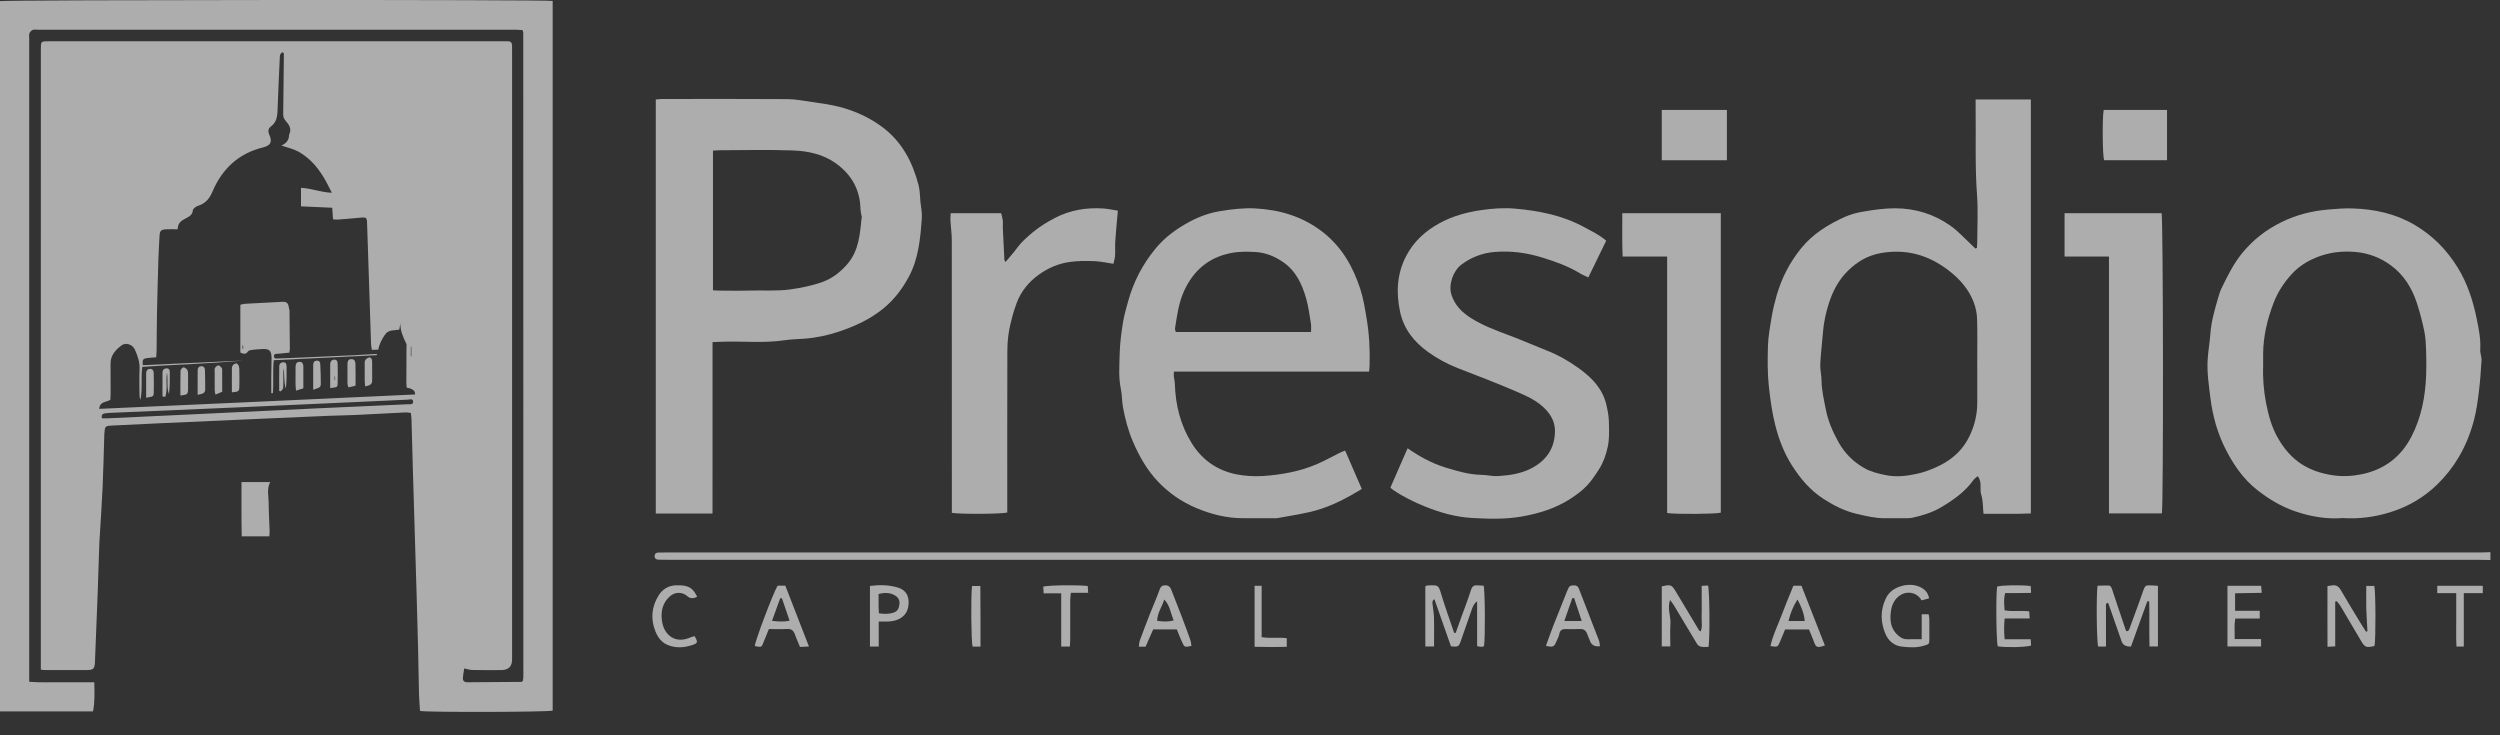 <svg width="85" height="25" viewBox="0 0 85 25" fill="none" xmlns="http://www.w3.org/2000/svg">
<rect x="0" y="0" width="85" height="25" fill="#333333" stroke="none"/>
<g clip-path="url(#clip0_1236_695)">
<path d="M84.674 19.04C84.54 19.038 84.407 19.034 84.273 19.034C63.748 19.034 43.223 19.034 22.698 19.033C22.594 19.033 22.49 19.033 22.386 19.029C22.31 19.026 22.258 18.992 22.258 18.907C22.258 18.822 22.31 18.79 22.387 18.787C22.483 18.785 22.58 18.784 22.676 18.784C35.926 18.784 49.176 18.784 62.426 18.784C69.724 18.784 77.021 18.784 84.319 18.784C84.437 18.784 84.556 18.776 84.674 18.773V19.04L84.674 19.04Z" fill="white" fill-opacity="0.6"/>
<path d="M17.765 1.022C17.677 1.018 17.597 1.011 17.517 1.01C12.099 1.01 6.681 1.01 1.264 1.01C1.212 1.01 1.153 0.998 1.109 1.018C1.064 1.039 1.018 1.086 1.001 1.132C0.982 1.184 0.993 1.249 0.993 1.308C0.993 8.501 0.993 15.694 0.993 22.887C0.993 22.975 0.993 23.063 0.993 23.181C1.376 23.212 1.737 23.192 2.097 23.196C2.46 23.2 2.822 23.197 3.206 23.197C3.213 23.543 3.227 23.864 3.163 24.188H0V0.039C0.16 -0.007 18.538 -0.016 18.791 0.032V24.161C18.631 24.211 14.552 24.223 14.281 24.172C14.27 23.987 14.251 23.797 14.246 23.607C14.234 23.102 14.228 22.597 14.216 22.092C14.201 21.476 14.184 20.861 14.166 20.245C14.15 19.703 14.133 19.162 14.117 18.62C14.09 17.737 14.064 16.854 14.038 15.972C14.022 15.4 14.007 14.829 13.991 14.258C13.989 14.192 13.979 14.126 13.971 14.041C13.909 14.034 13.853 14.019 13.797 14.022C13.227 14.05 12.656 14.083 12.085 14.109C11.789 14.123 11.492 14.125 11.195 14.137C10.424 14.169 9.652 14.203 8.881 14.237C7.717 14.289 6.553 14.34 5.388 14.393C4.862 14.417 4.336 14.443 3.81 14.469C3.576 14.481 3.566 14.493 3.549 14.731C3.548 14.745 3.547 14.76 3.546 14.775C3.528 15.369 3.516 15.962 3.489 16.555C3.462 17.155 3.42 17.755 3.384 18.354C3.381 18.406 3.377 18.458 3.376 18.51C3.357 19.051 3.342 19.593 3.322 20.134C3.292 20.92 3.259 21.706 3.229 22.492C3.219 22.739 3.182 22.781 2.943 22.782C2.475 22.784 2.007 22.784 1.539 22.783C1.496 22.783 1.453 22.775 1.388 22.768C1.388 22.686 1.388 22.614 1.388 22.541C1.388 15.586 1.388 8.631 1.389 1.676C1.389 1.404 1.39 1.403 1.656 1.403C6.814 1.403 11.971 1.403 17.129 1.403C17.174 1.403 17.218 1.405 17.263 1.404C17.367 1.401 17.411 1.454 17.41 1.554C17.41 1.614 17.411 1.673 17.411 1.733C17.411 8.629 17.411 15.524 17.411 22.42C17.411 22.661 17.288 22.782 17.043 22.783C16.716 22.783 16.389 22.787 16.062 22.78C15.973 22.779 15.884 22.747 15.783 22.727C15.77 22.813 15.748 22.928 15.738 23.044C15.729 23.142 15.782 23.197 15.884 23.197C16.5 23.192 17.117 23.189 17.733 23.184C17.739 23.184 17.746 23.177 17.757 23.172C17.759 23.17 17.764 23.164 17.768 23.159C17.773 23.153 17.779 23.147 17.779 23.14C17.785 23.096 17.794 23.052 17.794 23.009C17.794 15.712 17.793 8.415 17.791 1.118C17.791 1.097 17.78 1.076 17.765 1.023L17.765 1.022ZM3.751 13.595C3.612 13.683 3.396 13.641 3.373 13.901C6.964 13.742 10.54 13.58 14.112 13.412C14.123 13.289 14.028 13.212 13.83 13.182C13.825 13.127 13.816 13.07 13.816 13.012C13.817 12.619 13.82 12.225 13.821 11.831C13.821 11.78 13.833 11.721 13.812 11.679C13.703 11.46 13.607 11.24 13.612 10.99C13.6 11.061 13.589 11.132 13.576 11.208C13.397 11.241 13.213 11.197 13.088 11.38C12.982 11.534 12.899 11.687 12.863 11.886C12.797 11.89 12.726 11.893 12.645 11.896C12.633 11.821 12.618 11.764 12.616 11.707C12.594 11.061 12.574 10.416 12.553 9.77C12.528 9.028 12.505 8.286 12.479 7.544C12.474 7.406 12.436 7.384 12.296 7.397C12.023 7.424 11.749 7.445 11.476 7.466C11.427 7.47 11.378 7.46 11.322 7.456C11.313 7.32 11.305 7.197 11.296 7.063C10.934 7.047 10.589 7.032 10.234 7.016V6.386C10.583 6.404 10.902 6.538 11.284 6.554C11.17 6.339 11.088 6.157 10.981 5.99C10.873 5.823 10.755 5.656 10.615 5.516C10.475 5.376 10.315 5.247 10.142 5.153C9.975 5.062 9.78 5.021 9.567 4.948C9.747 4.869 9.831 4.751 9.828 4.579C9.828 4.572 9.834 4.566 9.837 4.559C9.927 4.383 9.818 4.227 9.726 4.125C9.65 4.041 9.628 3.974 9.629 3.88C9.636 3.197 9.645 2.514 9.652 1.831C9.652 1.814 9.632 1.797 9.617 1.775C9.513 1.811 9.515 1.895 9.512 1.975C9.487 2.538 9.459 3.101 9.44 3.665C9.432 3.905 9.431 4.138 9.209 4.302C9.119 4.369 9.104 4.462 9.156 4.579C9.267 4.828 9.203 4.948 8.936 5.014C8.106 5.217 7.551 5.747 7.226 6.51C7.119 6.762 6.982 6.918 6.735 6.998C6.707 7.008 6.676 7.016 6.654 7.035C6.617 7.068 6.559 7.106 6.557 7.145C6.547 7.31 6.425 7.368 6.307 7.429C6.163 7.503 6.038 7.588 6.043 7.795C5.906 7.795 5.78 7.789 5.655 7.796C5.473 7.805 5.434 7.846 5.424 8.022C5.41 8.281 5.394 8.54 5.386 8.8C5.367 9.408 5.35 10.017 5.338 10.625C5.329 11.048 5.33 11.471 5.325 11.895C5.324 11.974 5.317 12.053 5.312 12.148C5.192 12.158 5.089 12.16 4.988 12.177C4.857 12.199 4.835 12.238 4.855 12.416C5.989 12.364 7.126 12.312 8.263 12.259C7.125 12.366 5.982 12.392 4.837 12.473C4.786 12.864 4.851 13.232 4.774 13.591C4.748 13.533 4.742 13.476 4.742 13.419C4.741 13.13 4.731 12.84 4.745 12.55C4.757 12.311 4.679 12.1 4.588 11.89C4.513 11.716 4.283 11.63 4.135 11.741C3.933 11.892 3.759 12.077 3.759 12.359C3.76 12.694 3.762 13.028 3.761 13.362C3.761 13.442 3.755 13.522 3.751 13.596L3.751 13.595ZM3.466 14.223C3.548 14.223 3.621 14.226 3.694 14.222C4.643 14.178 5.592 14.133 6.541 14.088C7.943 14.021 9.345 13.952 10.747 13.886C11.785 13.838 12.823 13.793 13.862 13.745C13.935 13.742 14.055 13.77 14.046 13.649C14.038 13.542 13.929 13.585 13.862 13.588C13.298 13.612 12.735 13.641 12.171 13.666C10.761 13.73 9.352 13.795 7.943 13.857C6.578 13.917 5.213 13.974 3.848 14.033C3.759 14.037 3.669 14.039 3.581 14.052C3.505 14.063 3.432 14.09 3.466 14.223L3.466 14.223ZM13.986 11.794C13.98 11.791 13.974 11.789 13.968 11.787V12.115C13.974 12.115 13.98 12.115 13.986 12.115V11.794V11.794Z" fill="white" fill-opacity="0.6"/>
<path d="M22.297 17.459V3.383C22.367 3.377 22.431 3.366 22.495 3.366C23.922 3.365 25.348 3.36 26.774 3.37C27.052 3.372 27.33 3.427 27.606 3.468C27.911 3.514 28.219 3.552 28.517 3.627C29.057 3.765 29.557 3.989 30.008 4.327C30.674 4.829 31.029 5.516 31.232 6.298C31.279 6.482 31.276 6.678 31.295 6.869C31.314 7.052 31.355 7.237 31.342 7.418C31.292 8.109 31.232 8.802 30.891 9.427C30.671 9.83 30.401 10.188 30.037 10.486C29.586 10.855 29.076 11.088 28.537 11.27C28.154 11.399 27.758 11.485 27.352 11.515C27.124 11.532 26.894 11.535 26.669 11.569C25.952 11.676 25.233 11.591 24.515 11.62C24.429 11.623 24.342 11.627 24.226 11.632V14.563C24.226 15.046 24.226 15.529 24.226 16.012C24.226 16.492 24.227 16.972 24.225 17.459H22.297L22.297 17.459ZM24.241 5.122V9.87C24.317 9.874 24.389 9.881 24.461 9.881C24.803 9.882 25.145 9.89 25.486 9.879C25.951 9.865 26.416 9.905 26.883 9.838C27.242 9.786 27.592 9.717 27.933 9.599C28.281 9.478 28.56 9.266 28.804 8.985C29.214 8.515 29.237 7.939 29.3 7.37C29.302 7.35 29.287 7.328 29.284 7.307C29.273 7.234 29.258 7.162 29.256 7.089C29.236 6.439 28.949 5.937 28.426 5.558C27.982 5.237 27.467 5.134 26.944 5.115C26.121 5.085 25.296 5.107 24.471 5.108C24.399 5.108 24.327 5.117 24.241 5.122Z" fill="white" fill-opacity="0.6"/>
<path d="M67.215 8.43C67.219 8.358 67.226 8.287 67.226 8.215C67.227 7.688 67.258 7.158 67.219 6.633C67.146 5.64 67.186 4.647 67.171 3.655C67.17 3.568 67.171 3.481 67.171 3.381H69.049V17.457C68.516 17.481 67.987 17.465 67.439 17.468C67.415 17.237 67.426 17.016 67.362 16.819C67.297 16.619 67.408 16.388 67.24 16.191C67.184 16.241 67.132 16.272 67.1 16.317C66.816 16.718 66.424 16.993 66.01 17.24C65.703 17.424 65.365 17.527 65.018 17.604C64.954 17.619 64.886 17.619 64.82 17.619C64.574 17.621 64.329 17.618 64.084 17.62C63.757 17.622 63.442 17.544 63.127 17.471C62.719 17.377 62.354 17.19 62.005 16.966C61.549 16.673 61.209 16.27 60.922 15.817C60.654 15.395 60.48 14.934 60.358 14.452C60.248 14.017 60.189 13.575 60.14 13.127C60.092 12.682 60.099 12.239 60.109 11.796C60.117 11.453 60.181 11.11 60.238 10.77C60.279 10.524 60.338 10.28 60.407 10.041C60.577 9.454 60.849 8.924 61.238 8.443C61.643 7.942 62.166 7.627 62.734 7.371C62.926 7.285 63.138 7.23 63.347 7.195C63.703 7.135 64.059 7.082 64.424 7.082C65.126 7.082 65.766 7.282 66.333 7.687C66.566 7.854 66.762 8.072 66.974 8.268C67.038 8.327 67.1 8.389 67.163 8.45C67.18 8.443 67.198 8.436 67.215 8.43ZM67.226 12.335C67.226 11.838 67.236 11.34 67.221 10.843C67.215 10.656 67.176 10.462 67.11 10.286C66.939 9.834 66.632 9.485 66.248 9.191C65.559 8.664 64.805 8.453 63.942 8.606C63.492 8.686 63.13 8.907 62.818 9.218C62.509 9.525 62.313 9.901 62.18 10.317C62.076 10.641 62.006 10.969 61.98 11.308C61.952 11.667 61.906 12.025 61.889 12.385C61.881 12.567 61.931 12.751 61.932 12.935C61.934 13.269 62.014 13.589 62.076 13.913C62.152 14.308 62.31 14.673 62.504 15.024C62.712 15.401 63.005 15.698 63.378 15.911C63.61 16.043 63.864 16.105 64.129 16.157C64.491 16.228 64.838 16.182 65.18 16.108C65.451 16.05 65.717 15.944 65.965 15.82C66.403 15.6 66.751 15.276 66.966 14.823C67.137 14.465 67.227 14.091 67.227 13.694C67.226 13.241 67.227 12.788 67.227 12.335L67.226 12.335Z" fill="white" fill-opacity="0.6"/>
<path d="M79.655 17.614C79.105 17.657 78.562 17.565 78.033 17.384C77.56 17.222 77.144 16.972 76.748 16.662C76.279 16.295 75.956 15.823 75.691 15.313C75.405 14.762 75.234 14.167 75.156 13.546C75.102 13.114 75.036 12.682 75.059 12.246C75.075 11.946 75.132 11.649 75.153 11.349C75.182 10.934 75.297 10.539 75.412 10.143C75.447 10.023 75.482 9.901 75.537 9.79C75.739 9.38 75.936 8.971 76.232 8.609C76.606 8.15 77.054 7.805 77.578 7.549C78.072 7.307 78.594 7.173 79.146 7.125C79.427 7.1 79.707 7.078 79.987 7.087C80.727 7.109 81.438 7.262 82.083 7.638C82.701 7.998 83.187 8.489 83.565 9.102C83.896 9.641 84.082 10.227 84.207 10.833C84.277 11.176 84.351 11.526 84.328 11.886C84.32 12.008 84.379 12.134 84.372 12.256C84.351 12.623 84.322 12.991 84.277 13.357C84.239 13.662 84.197 13.97 84.119 14.268C84.001 14.717 83.833 15.148 83.592 15.552C83.389 15.893 83.15 16.195 82.867 16.471C82.408 16.918 81.87 17.229 81.26 17.418C80.741 17.58 80.209 17.649 79.655 17.614L79.655 17.614ZM76.947 12.394C76.93 12.831 76.962 13.264 77.044 13.693C77.124 14.108 77.233 14.513 77.443 14.882C77.646 15.24 77.903 15.555 78.251 15.779C78.57 15.984 78.918 16.098 79.302 16.157C79.642 16.208 79.971 16.191 80.289 16.126C81.051 15.972 81.627 15.547 81.99 14.842C82.329 14.186 82.461 13.483 82.489 12.755C82.499 12.481 82.498 12.205 82.488 11.931C82.48 11.71 82.472 11.486 82.428 11.271C82.362 10.948 82.279 10.627 82.177 10.313C82.009 9.799 81.738 9.351 81.29 9.022C80.929 8.757 80.525 8.605 80.086 8.567C79.627 8.526 79.177 8.579 78.74 8.759C78.425 8.888 78.147 9.071 77.925 9.312C77.657 9.603 77.438 9.936 77.295 10.316C77.088 10.866 76.953 11.427 76.947 12.015C76.946 12.142 76.947 12.268 76.947 12.394L76.947 12.394Z" fill="white" fill-opacity="0.6"/>
<path d="M46.549 12.635H39.914C39.911 12.705 39.904 12.748 39.908 12.79C39.918 12.877 39.943 12.963 39.945 13.051C39.966 13.773 40.138 14.457 40.52 15.071C40.875 15.642 41.398 16.008 42.064 16.132C42.345 16.184 42.639 16.203 42.924 16.185C43.565 16.144 44.197 16.031 44.791 15.774C45.054 15.659 45.306 15.517 45.563 15.39C45.609 15.367 45.657 15.351 45.735 15.32C45.925 15.759 46.112 16.189 46.301 16.624C45.727 16.977 45.144 17.275 44.495 17.417C44.144 17.494 43.788 17.552 43.434 17.615C43.384 17.625 43.331 17.619 43.278 17.619C42.937 17.62 42.595 17.62 42.253 17.619C41.691 17.618 41.157 17.48 40.646 17.261C40.166 17.055 39.742 16.762 39.379 16.382C39.001 15.985 38.736 15.519 38.522 15.02C38.358 14.64 38.253 14.242 38.18 13.837C38.143 13.635 38.151 13.424 38.109 13.223C38.026 12.825 38.06 12.424 38.069 12.026C38.077 11.674 38.125 11.321 38.18 10.972C38.219 10.72 38.293 10.472 38.362 10.225C38.54 9.584 38.838 9.009 39.259 8.487C39.51 8.176 39.803 7.929 40.135 7.72C40.549 7.458 40.987 7.258 41.48 7.179C41.882 7.114 42.285 7.064 42.692 7.087C43.518 7.134 44.281 7.359 44.952 7.873C45.614 8.381 46.003 9.064 46.253 9.835C46.355 10.148 46.405 10.478 46.461 10.804C46.552 11.336 46.582 11.874 46.566 12.415C46.565 12.48 46.556 12.544 46.549 12.636L46.549 12.635ZM44.575 11.288C44.575 11.187 44.587 11.098 44.573 11.013C44.525 10.724 44.49 10.429 44.409 10.148C44.269 9.66 44.064 9.21 43.617 8.905C43.327 8.707 43.016 8.585 42.673 8.568C42.395 8.553 42.114 8.549 41.833 8.607C41.085 8.761 40.578 9.202 40.264 9.88C40.077 10.285 40.02 10.725 39.951 11.161C39.945 11.2 39.967 11.243 39.976 11.288H44.575L44.575 11.288Z" fill="white" fill-opacity="0.6"/>
<path d="M47.273 16.58C47.467 16.137 47.661 15.692 47.858 15.242C48.266 15.522 48.684 15.755 49.147 15.896C49.548 16.017 49.949 16.139 50.375 16.145C50.559 16.148 50.743 16.197 50.925 16.187C51.316 16.164 51.706 16.108 52.059 15.927C52.571 15.664 52.865 15.245 52.869 14.658C52.871 14.386 52.763 14.15 52.572 13.941C52.285 13.627 51.91 13.465 51.539 13.305C50.889 13.025 50.227 12.772 49.567 12.517C49.205 12.377 48.871 12.193 48.557 11.969C48.078 11.627 47.73 11.189 47.604 10.605C47.463 9.954 47.494 9.313 47.807 8.71C48.066 8.208 48.464 7.848 48.96 7.58C49.396 7.345 49.865 7.216 50.346 7.146C50.731 7.089 51.131 7.059 51.518 7.094C52.335 7.167 53.136 7.324 53.87 7.727C54.115 7.862 54.371 7.978 54.611 8.183C54.412 8.59 54.213 9 54.003 9.433C53.894 9.38 53.799 9.343 53.713 9.29C53.313 9.046 52.876 8.893 52.431 8.755C51.902 8.591 51.362 8.521 50.812 8.567C50.401 8.601 50.019 8.747 49.688 8.996C49.412 9.203 49.236 9.677 49.351 10.028C49.465 10.375 49.693 10.605 49.982 10.794C50.406 11.07 50.879 11.239 51.349 11.416C51.764 11.572 52.169 11.752 52.581 11.914C52.975 12.069 53.341 12.276 53.683 12.523C54.121 12.839 54.49 13.215 54.617 13.765C54.66 13.951 54.698 14.142 54.702 14.33C54.707 14.617 54.726 14.905 54.663 15.193C54.605 15.457 54.521 15.708 54.38 15.933C54.251 16.139 54.114 16.345 53.948 16.519C53.792 16.683 53.603 16.821 53.413 16.946C52.906 17.279 52.336 17.457 51.744 17.561C51.179 17.661 50.604 17.642 50.036 17.61C49.492 17.579 48.964 17.428 48.455 17.223C48.07 17.068 47.7 16.886 47.357 16.651C47.333 16.635 47.313 16.614 47.274 16.579L47.273 16.58Z" fill="white" fill-opacity="0.6"/>
<path d="M32.325 7.248H34.038C34.056 7.321 34.084 7.403 34.094 7.486C34.104 7.574 34.093 7.664 34.096 7.753C34.112 8.114 34.13 8.476 34.149 8.837C34.15 8.855 34.168 8.873 34.188 8.907C34.321 8.747 34.455 8.604 34.568 8.446C34.721 8.234 34.912 8.067 35.112 7.9C35.347 7.704 35.602 7.549 35.872 7.408C36.385 7.142 36.932 7.052 37.502 7.088C37.669 7.098 37.834 7.136 38.007 7.162C37.977 7.511 37.943 7.853 37.919 8.196C37.908 8.359 37.922 8.523 37.913 8.686C37.908 8.777 37.879 8.866 37.857 8.969C37.635 8.936 37.441 8.892 37.245 8.881C36.958 8.866 36.673 8.867 36.383 8.905C35.987 8.958 35.641 9.11 35.327 9.333C34.979 9.58 34.709 9.911 34.561 10.316C34.453 10.611 34.371 10.919 34.311 11.228C34.264 11.473 34.251 11.727 34.25 11.977C34.245 13.7 34.247 15.423 34.247 17.146V17.426C34.064 17.478 32.627 17.486 32.363 17.437V17.16C32.363 14.16 32.364 11.16 32.361 8.16C32.361 7.939 32.327 7.719 32.314 7.498C32.309 7.42 32.32 7.34 32.324 7.248H32.325Z" fill="white" fill-opacity="0.6"/>
<path d="M56.683 8.722H55.169C55.147 8.218 55.161 7.741 55.158 7.249H58.507V17.431C58.351 17.477 56.992 17.49 56.683 17.443V8.722Z" fill="white" fill-opacity="0.6"/>
<path d="M71.705 8.722H70.195V7.249H73.494C73.55 7.419 73.56 17.218 73.503 17.456H71.705V8.722Z" fill="white" fill-opacity="0.6"/>
<path d="M71.526 3.737H73.679V5.447H71.539C71.486 5.298 71.473 4.011 71.526 3.737Z" fill="white" fill-opacity="0.6"/>
<path d="M56.5 3.738H58.714V5.448H56.5V3.738Z" fill="white" fill-opacity="0.6"/>
<path d="M72.453 21.981C72.285 21.991 72.178 21.932 72.134 21.804C71.991 21.394 71.848 20.983 71.705 20.573C71.696 20.547 71.685 20.521 71.674 20.494C71.578 20.516 71.603 20.586 71.603 20.638C71.601 21.002 71.603 21.366 71.603 21.73C71.603 21.809 71.603 21.889 71.603 21.982H71.338C71.287 21.824 71.269 20.29 71.316 19.915C71.435 19.912 71.558 19.904 71.682 19.907C71.774 19.909 71.793 19.983 71.818 20.057C71.948 20.457 72.084 20.854 72.218 21.252C72.241 21.321 72.265 21.39 72.289 21.459C72.385 21.465 72.394 21.401 72.417 21.335C72.561 20.933 72.716 20.535 72.853 20.13C72.946 19.855 72.964 19.909 73.183 19.905C73.241 19.904 73.299 19.914 73.37 19.919V21.979H73.083C73.069 21.46 73.085 20.954 73.074 20.449C73.052 20.446 73.031 20.443 73.01 20.44C72.825 20.953 72.64 21.466 72.454 21.981H72.453Z" fill="white" fill-opacity="0.6"/>
<path d="M49.494 21.518C49.558 21.339 49.622 21.16 49.686 20.98C49.796 20.676 49.915 20.374 50.011 20.065C50.05 19.941 50.107 19.892 50.23 19.903C50.302 19.909 50.375 19.91 50.443 19.913C50.494 20.094 50.502 21.723 50.455 21.974C50.425 21.98 50.391 21.991 50.356 21.991C50.321 21.991 50.285 21.98 50.222 21.968V20.445C50.102 20.531 50.067 20.647 50.028 20.758C49.904 21.104 49.786 21.453 49.665 21.801C49.6 21.986 49.57 22.001 49.333 21.976C49.148 21.45 48.962 20.918 48.77 20.372C48.682 20.424 48.702 20.493 48.708 20.554C48.723 20.7 48.751 20.845 48.756 20.991C48.764 21.243 48.758 21.495 48.758 21.747C48.758 21.82 48.758 21.892 48.758 21.98H48.461V19.928C48.491 19.919 48.518 19.907 48.545 19.905C48.92 19.887 48.908 19.891 49.017 20.251C49.147 20.678 49.3 21.098 49.442 21.521C49.459 21.52 49.477 21.519 49.494 21.518L49.494 21.518Z" fill="white" fill-opacity="0.6"/>
<path d="M58.091 21.994C58.003 21.994 57.921 22.005 57.844 21.99C57.793 21.98 57.731 21.944 57.705 21.901C57.436 21.461 57.175 21.016 56.909 20.574C56.879 20.523 56.839 20.477 56.781 20.398C56.683 20.704 56.812 20.953 56.795 21.208C56.778 21.457 56.791 21.709 56.791 21.977H56.5V19.938C56.809 19.863 56.839 19.878 56.989 20.132C57.248 20.57 57.511 21.005 57.773 21.44C57.78 21.451 57.797 21.454 57.824 21.467C57.891 21.303 57.848 21.134 57.855 20.971C57.863 20.793 57.857 20.615 57.857 20.437V19.918C57.95 19.914 58.014 19.911 58.073 19.908C58.126 20.074 58.14 21.652 58.091 21.994L58.091 21.994Z" fill="white" fill-opacity="0.6"/>
<path d="M8.212 16.39H9.188C9.063 16.624 9.133 16.853 9.134 17.077C9.135 17.403 9.156 17.728 9.167 18.054C9.169 18.104 9.162 18.154 9.157 18.235H8.219C8.204 17.646 8.215 17.031 8.211 16.39H8.212Z" fill="white" fill-opacity="0.6"/>
<path d="M79.397 20.453V21.977C79.305 21.982 79.237 21.986 79.135 21.991C79.131 21.292 79.134 20.613 79.134 19.927C79.201 19.917 79.243 19.911 79.286 19.904C79.428 19.88 79.515 19.937 79.589 20.064C79.813 20.454 80.049 20.837 80.282 21.221C80.334 21.307 80.389 21.391 80.443 21.476C80.46 21.472 80.477 21.468 80.494 21.463C80.481 21.213 80.461 20.962 80.454 20.712C80.448 20.453 80.453 20.195 80.453 19.921H80.726C80.775 20.104 80.779 21.747 80.733 21.962C80.448 22.034 80.406 22.015 80.257 21.758C80.029 21.37 79.801 20.983 79.571 20.596C79.538 20.541 79.492 20.493 79.451 20.442C79.433 20.446 79.416 20.449 79.398 20.453L79.397 20.453Z" fill="white" fill-opacity="0.6"/>
<path d="M65.338 21.735V20.884H65.573C65.582 20.938 65.596 20.988 65.597 21.037C65.6 21.267 65.601 21.497 65.598 21.727C65.596 21.905 65.59 21.897 65.423 21.95C65.167 22.031 64.904 22.014 64.651 21.983C64.409 21.954 64.21 21.796 64.111 21.566C63.938 21.164 63.923 20.762 64.116 20.35C64.235 20.097 64.446 19.98 64.675 19.919C64.859 19.869 65.072 19.869 65.265 19.951C65.438 20.025 65.552 20.145 65.59 20.344C65.496 20.369 65.414 20.391 65.332 20.412C65.176 20.126 64.811 20.069 64.558 20.273C64.397 20.403 64.322 20.575 64.294 20.766C64.247 21.085 64.276 21.388 64.548 21.615C64.635 21.689 64.729 21.738 64.848 21.735C65.002 21.731 65.155 21.734 65.338 21.734L65.338 21.735Z" fill="white" fill-opacity="0.6"/>
<path d="M26.142 21.388C26.08 21.54 26.022 21.675 25.97 21.811C25.894 22.012 25.892 22.014 25.664 21.965C25.66 21.826 26.275 20.192 26.439 19.912H26.701C26.962 20.586 27.226 21.267 27.504 21.981C27.383 21.987 27.299 21.991 27.2 21.996C27.139 21.847 27.076 21.708 27.024 21.564C26.978 21.439 26.908 21.376 26.762 21.385C26.556 21.398 26.349 21.388 26.142 21.388V21.388ZM26.587 20.345C26.568 20.341 26.549 20.338 26.53 20.334C26.438 20.586 26.346 20.838 26.248 21.11C26.47 21.134 26.655 21.145 26.847 21.105C26.757 20.841 26.672 20.593 26.587 20.345Z" fill="white" fill-opacity="0.6"/>
<path d="M60.693 21.401C60.633 21.547 60.577 21.691 60.514 21.831C60.437 22.005 60.434 22.003 60.195 21.966C60.272 21.606 60.438 21.28 60.564 20.942C60.692 20.599 60.836 20.261 60.976 19.914H61.249C61.512 20.584 61.779 21.264 62.046 21.946C61.774 22.035 61.745 22.019 61.664 21.793C61.618 21.662 61.56 21.535 61.505 21.401H60.693ZM61.362 21.113C61.335 20.842 61.24 20.613 61.114 20.383C60.971 20.606 60.875 20.84 60.809 21.113H61.362H61.362Z" fill="white" fill-opacity="0.6"/>
<path d="M38.95 21.986H38.719C38.732 21.904 38.733 21.833 38.757 21.769C38.863 21.479 38.973 21.19 39.086 20.902C39.196 20.622 39.32 20.346 39.421 20.062C39.459 19.954 39.5 19.902 39.62 19.9C39.742 19.899 39.791 19.97 39.829 20.064C39.95 20.373 40.072 20.681 40.189 20.991C40.286 21.245 40.381 21.501 40.471 21.758C40.494 21.823 40.497 21.894 40.509 21.962C40.277 22.007 40.273 22.009 40.193 21.837C40.128 21.698 40.074 21.553 40.012 21.4H39.208C39.128 21.582 39.043 21.776 38.95 21.986V21.986ZM39.906 21.092C39.797 20.847 39.782 20.582 39.583 20.384C39.514 20.63 39.346 20.836 39.344 21.109C39.536 21.133 39.706 21.151 39.906 21.092Z" fill="white" fill-opacity="0.6"/>
<path d="M54.4 21.972C54.231 21.991 54.12 21.938 54.068 21.813C54.031 21.725 53.996 21.636 53.961 21.546C53.919 21.437 53.848 21.382 53.724 21.387C53.561 21.394 53.398 21.391 53.234 21.388C53.114 21.385 53.041 21.423 53.017 21.555C53 21.647 52.947 21.732 52.912 21.821C52.843 21.993 52.799 22.013 52.562 21.959C52.641 21.745 52.713 21.531 52.795 21.32C52.956 20.909 53.122 20.499 53.285 20.088C53.349 19.926 53.382 19.901 53.52 19.902C53.605 19.904 53.652 19.935 53.684 20.019C53.908 20.604 54.138 21.186 54.362 21.77C54.385 21.828 54.386 21.895 54.399 21.972H54.4ZM53.521 20.336C53.5 20.337 53.478 20.338 53.457 20.338C53.369 20.591 53.282 20.843 53.187 21.114H53.779C53.688 20.84 53.605 20.588 53.521 20.336Z" fill="white" fill-opacity="0.6"/>
<path d="M29.877 21.981H29.578V19.922C29.904 19.88 30.221 19.884 30.527 19.977C30.877 20.083 30.931 20.379 30.876 20.649C30.809 20.98 30.523 21.109 30.24 21.129C30.13 21.137 30.02 21.131 29.877 21.131V21.98V21.981ZM29.883 20.853C30.073 20.88 30.23 20.882 30.39 20.826C30.527 20.778 30.564 20.672 30.579 20.555C30.595 20.432 30.562 20.327 30.443 20.253C30.266 20.144 30.085 20.144 29.871 20.196C29.871 20.34 29.87 20.48 29.872 20.619C29.873 20.691 29.879 20.764 29.883 20.853V20.853Z" fill="white" fill-opacity="0.6"/>
<path d="M68.157 21.734H69.044C69.049 21.824 69.053 21.888 69.056 21.948C68.891 22.006 68.223 22.02 67.924 21.976C67.873 21.825 67.856 20.26 67.902 19.944C68.052 19.895 68.716 19.883 69.044 19.925C69.048 19.99 69.052 20.059 69.057 20.158C68.893 20.16 68.747 20.163 68.601 20.164C68.462 20.165 68.322 20.165 68.177 20.165C68.119 20.366 68.142 20.547 68.156 20.751C68.428 20.803 68.703 20.749 68.994 20.787C68.999 20.859 69.004 20.928 69.01 21.027H68.159C68.133 21.272 68.136 21.489 68.157 21.734V21.734Z" fill="white" fill-opacity="0.6"/>
<path d="M75.735 19.918H76.878C76.884 19.984 76.891 20.053 76.9 20.156C76.591 20.161 76.299 20.166 75.993 20.172V20.768H76.831V21.029H76.002C75.955 21.265 75.985 21.483 75.979 21.728H76.877V21.98H75.734V19.918L75.735 19.918Z" fill="white" fill-opacity="0.6"/>
<path d="M23.704 20.288C23.574 20.359 23.464 20.354 23.375 20.274C23.202 20.119 22.953 20.117 22.775 20.276C22.512 20.511 22.458 20.817 22.512 21.144C22.533 21.27 22.582 21.405 22.659 21.505C22.85 21.755 23.138 21.811 23.435 21.688C23.494 21.664 23.557 21.646 23.613 21.627C23.735 21.826 23.728 21.869 23.541 21.93C23.262 22.021 22.978 22.046 22.697 21.927C22.493 21.841 22.37 21.675 22.29 21.48C22.115 21.056 22.149 20.638 22.39 20.25C22.524 20.033 22.722 19.907 22.995 19.9C23.235 19.895 23.456 19.91 23.609 20.125C23.642 20.172 23.667 20.225 23.704 20.288L23.704 20.288Z" fill="white" fill-opacity="0.6"/>
<path d="M36.376 21.981H36.081V20.174H35.485C35.478 20.08 35.473 20.011 35.469 19.946C35.638 19.896 36.651 19.882 36.983 19.925C36.988 19.989 36.992 20.058 36.998 20.155H36.408C36.4 20.256 36.389 20.334 36.388 20.412C36.386 20.849 36.388 21.287 36.387 21.724C36.387 21.804 36.38 21.884 36.376 21.981L36.376 21.981Z" fill="white" fill-opacity="0.6"/>
<path d="M83.512 20.166H82.867V19.918H84.415V20.166H83.769V21.981H83.52C83.503 21.683 83.514 21.388 83.512 21.094C83.51 20.798 83.512 20.502 83.512 20.166Z" fill="white" fill-opacity="0.6"/>
<path d="M42.656 19.917H42.896V21.663C43.191 21.711 43.465 21.664 43.75 21.697V21.99C43.389 22.003 43.031 21.997 42.656 21.991V19.917Z" fill="white" fill-opacity="0.6"/>
<path d="M33.337 21.984H33.068C33.02 21.818 33.006 20.23 33.05 19.923H33.332C33.341 20.6 33.334 21.277 33.337 21.984Z" fill="white" fill-opacity="0.6"/>
<path d="M9.307 12.247C9.268 12.643 9.309 13.009 9.277 13.37C9.259 13.37 9.241 13.37 9.223 13.369C9.223 13.188 9.222 13.007 9.223 12.826C9.225 12.611 9.233 12.396 9.233 12.181C9.232 11.917 9.157 11.849 8.901 11.869C8.79 11.877 8.678 11.881 8.568 11.896C8.52 11.902 8.454 11.915 8.432 11.948C8.358 12.059 8.275 12.033 8.172 11.987V10.362C8.228 10.35 8.276 10.332 8.326 10.329C8.755 10.305 9.185 10.285 9.614 10.261C9.729 10.255 9.797 10.301 9.813 10.419C9.82 10.47 9.842 10.52 9.843 10.57C9.849 11.001 9.852 11.431 9.855 11.861C9.855 11.897 9.846 11.933 9.839 11.99C9.712 12.003 9.589 12.015 9.467 12.027C9.403 12.033 9.314 12.014 9.315 12.11C9.315 12.207 9.402 12.191 9.466 12.188C9.696 12.18 9.925 12.171 10.155 12.161C10.784 12.133 11.412 12.106 12.041 12.077C12.299 12.065 12.556 12.048 12.813 12.033C12.813 12.048 12.814 12.062 12.815 12.077C11.655 12.133 10.496 12.19 9.307 12.247L9.307 12.247ZM8.246 11.856C8.256 11.854 8.266 11.852 8.276 11.85C8.271 11.811 8.267 11.773 8.262 11.734C8.257 11.735 8.252 11.736 8.246 11.736V11.856H8.246Z" fill="white" fill-opacity="0.6"/>
<path d="M12.087 13.113C11.999 13.134 11.929 13.15 11.844 13.171C11.832 13.121 11.815 13.082 11.814 13.042C11.812 12.819 11.812 12.597 11.814 12.374C11.815 12.296 11.83 12.223 11.927 12.211C12.036 12.198 12.082 12.274 12.085 12.357C12.093 12.607 12.088 12.857 12.088 13.113H12.087Z" fill="white" fill-opacity="0.6"/>
<path d="M7.884 13.34C7.884 13.066 7.881 12.794 7.885 12.522C7.887 12.432 7.939 12.372 8.037 12.352C8.13 12.399 8.135 12.491 8.137 12.578C8.141 12.763 8.143 12.948 8.138 13.133C8.134 13.307 8.119 13.317 7.884 13.34H7.884Z" fill="white" fill-opacity="0.6"/>
<path d="M4.969 13.527C4.969 13.221 4.968 12.948 4.97 12.676C4.971 12.599 5.019 12.547 5.094 12.542C5.189 12.536 5.225 12.608 5.226 12.688C5.231 12.918 5.234 13.148 5.227 13.378C5.223 13.523 5.094 13.483 4.969 13.527H4.969Z" fill="white" fill-opacity="0.6"/>
<path d="M7.555 13.32C7.477 13.353 7.41 13.38 7.325 13.416C7.315 13.358 7.3 13.311 7.3 13.264C7.297 13.056 7.298 12.849 7.299 12.641C7.299 12.597 7.29 12.545 7.31 12.511C7.333 12.471 7.382 12.426 7.423 12.423C7.458 12.421 7.503 12.469 7.534 12.503C7.551 12.522 7.554 12.559 7.554 12.588C7.556 12.831 7.555 13.075 7.555 13.321V13.32Z" fill="white" fill-opacity="0.6"/>
<path d="M12.415 13.137C12.409 13.057 12.4 12.994 12.4 12.931C12.398 12.753 12.398 12.576 12.4 12.399C12.4 12.347 12.394 12.286 12.418 12.248C12.446 12.204 12.503 12.16 12.552 12.154C12.618 12.146 12.65 12.206 12.65 12.274C12.65 12.303 12.653 12.333 12.653 12.362C12.653 12.533 12.653 12.702 12.654 12.873C12.654 13.014 12.666 13.089 12.415 13.137H12.415Z" fill="white" fill-opacity="0.6"/>
<path d="M6.134 13.449C6.134 13.166 6.13 12.886 6.138 12.606C6.14 12.564 6.199 12.495 6.238 12.49C6.279 12.485 6.34 12.535 6.367 12.577C6.393 12.616 6.393 12.675 6.394 12.726C6.396 12.889 6.397 13.053 6.394 13.216C6.392 13.407 6.381 13.416 6.134 13.449V13.449Z" fill="white" fill-opacity="0.6"/>
<path d="M6.719 13.424C6.719 13.124 6.717 12.852 6.721 12.58C6.722 12.506 6.766 12.453 6.845 12.45C6.928 12.448 6.966 12.504 6.968 12.578C6.975 12.8 6.978 13.022 6.977 13.243C6.975 13.387 6.862 13.392 6.719 13.424H6.719Z" fill="white" fill-opacity="0.6"/>
<path d="M10.314 13.203C10.224 13.232 10.156 13.253 10.065 13.281C10.058 13.201 10.048 13.137 10.048 13.073C10.046 12.873 10.047 12.673 10.049 12.473C10.05 12.385 10.076 12.305 10.181 12.303C10.29 12.301 10.313 12.383 10.314 12.471C10.316 12.714 10.314 12.957 10.314 13.204V13.203Z" fill="white" fill-opacity="0.6"/>
<path d="M10.649 13.253C10.649 12.944 10.648 12.678 10.649 12.412C10.649 12.329 10.679 12.266 10.775 12.262C10.868 12.258 10.887 12.326 10.89 12.394C10.9 12.616 10.909 12.838 10.908 13.061C10.907 13.204 10.778 13.194 10.649 13.253V13.253Z" fill="white" fill-opacity="0.6"/>
<path d="M11.227 13.196C11.227 12.913 11.226 12.648 11.227 12.382C11.228 12.297 11.269 12.236 11.356 12.228C11.458 12.22 11.479 12.298 11.48 12.376C11.484 12.598 11.487 12.821 11.48 13.043C11.477 13.165 11.467 13.165 11.227 13.195L11.227 13.196ZM11.376 12.923C11.382 12.922 11.387 12.922 11.393 12.921V12.797C11.387 12.797 11.382 12.797 11.376 12.797V12.923Z" fill="white" fill-opacity="0.6"/>
<path d="M9.493 13.291C9.493 13.012 9.49 12.733 9.495 12.454C9.496 12.368 9.553 12.316 9.64 12.317C9.729 12.319 9.743 12.397 9.744 12.462C9.748 12.712 9.746 12.962 9.72 13.213C9.637 12.984 9.69 12.743 9.633 12.508C9.633 12.668 9.634 12.828 9.633 12.989C9.632 13.062 9.637 13.139 9.622 13.21C9.614 13.247 9.567 13.276 9.539 13.309C9.524 13.303 9.508 13.297 9.493 13.291L9.493 13.291Z" fill="white" fill-opacity="0.6"/>
<path d="M5.524 13.478C5.524 13.206 5.522 12.935 5.525 12.664C5.526 12.578 5.577 12.526 5.664 12.523C5.757 12.519 5.772 12.59 5.773 12.658C5.775 12.905 5.774 13.151 5.746 13.399C5.661 13.177 5.718 12.943 5.678 12.664C5.628 12.973 5.707 13.244 5.619 13.492C5.587 13.487 5.555 13.482 5.524 13.478H5.524Z" fill="white" fill-opacity="0.6"/>
</g>
<defs>
<clipPath id="clip0_1236_695">
<rect width="84.672" height="24.205" fill="white"/>
</clipPath>
</defs>
</svg>
